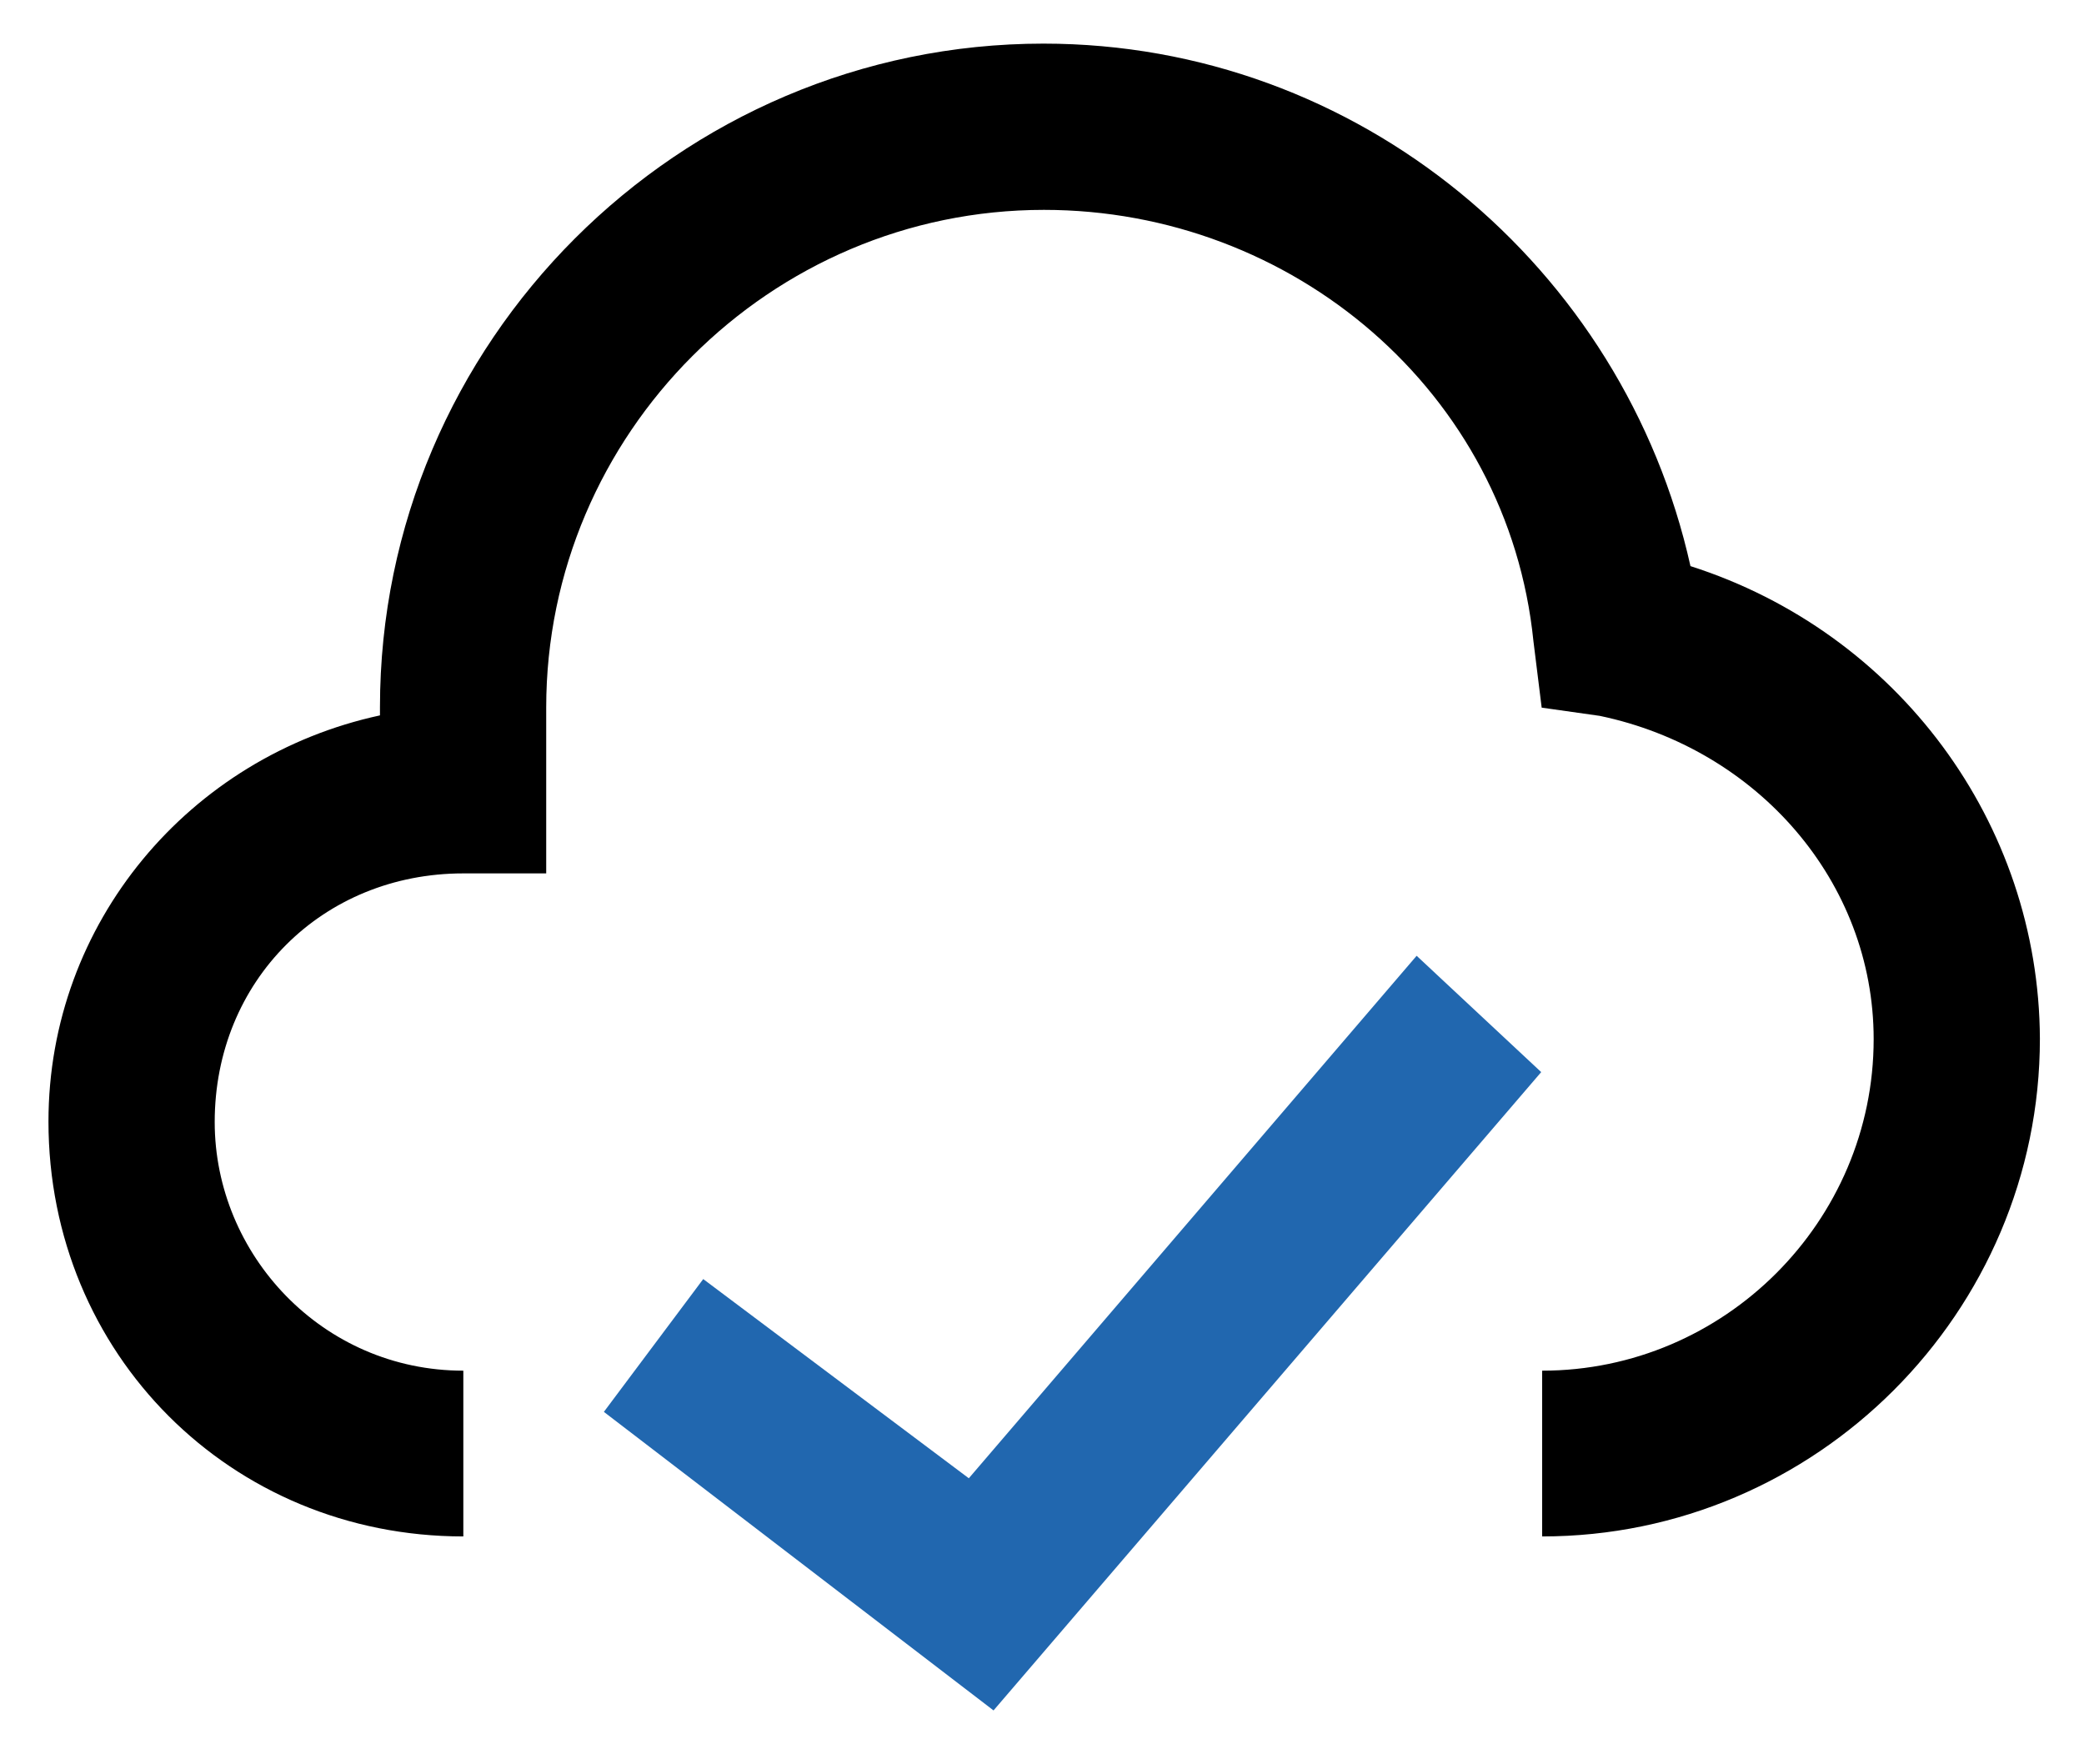 <?xml version="1.0" encoding="utf-8"?>
<!-- Generator: Adobe Illustrator 19.2.1, SVG Export Plug-In . SVG Version: 6.00 Build 0)  -->
<svg version="1.1" id="Layer_1" xmlns="http://www.w3.org/2000/svg" xmlns:xlink="http://www.w3.org/1999/xlink" x="0px" y="0px"
	 viewBox="0 0 430 364" style="enable-background:new 0 0 430 364;" xml:space="preserve">
<style type="text/css">
	.st0{clip-path:url(#SVGID_2_);fill:#2167AF;}
	.st1{clip-path:url(#SVGID_2_);}
</style>
<g>
	<g>
		<defs>
			<rect id="SVGID_1_" x="10" y="9" width="410.9" height="344"/>
		</defs>
		<clipPath id="SVGID_2_">
			<use xlink:href="#SVGID_1_"  style="overflow:visible;"/>
		</clipPath>
		<path class="st0" d="M292.3,197.2L199.9,305l-54.8-41.1l-20.5,27.4l80.4,61.6L318,221.2L292.3,197.2z M292.3,197.2"/>
		<path class="st1" d="M348.8,116.8C335.1,55.2,280.3,9,215.3,9C140,9,78.4,70.6,78.4,145.9v1.7C39.1,156.1,10,190.4,10,231.4
			c0,47.9,37.6,85.6,85.6,85.6v-34.2c-29.1,0-51.3-24-51.3-51.3c0-29.1,22.2-51.3,51.3-51.3h17.1v-34.2
			c0-56.5,46.2-102.7,102.7-102.7c51.3,0,95.8,37.6,101,89l1.7,13.7l12,1.7c32.5,6.8,56.5,34.2,56.5,66.7
			c0,37.6-30.8,68.4-68.4,68.4V317c56.5,0,102.7-46.2,102.7-102.7C420.7,169.8,391.6,130.5,348.8,116.8L348.8,116.8z M348.8,116.8"
			/>
	</g>
</g>
</svg>
